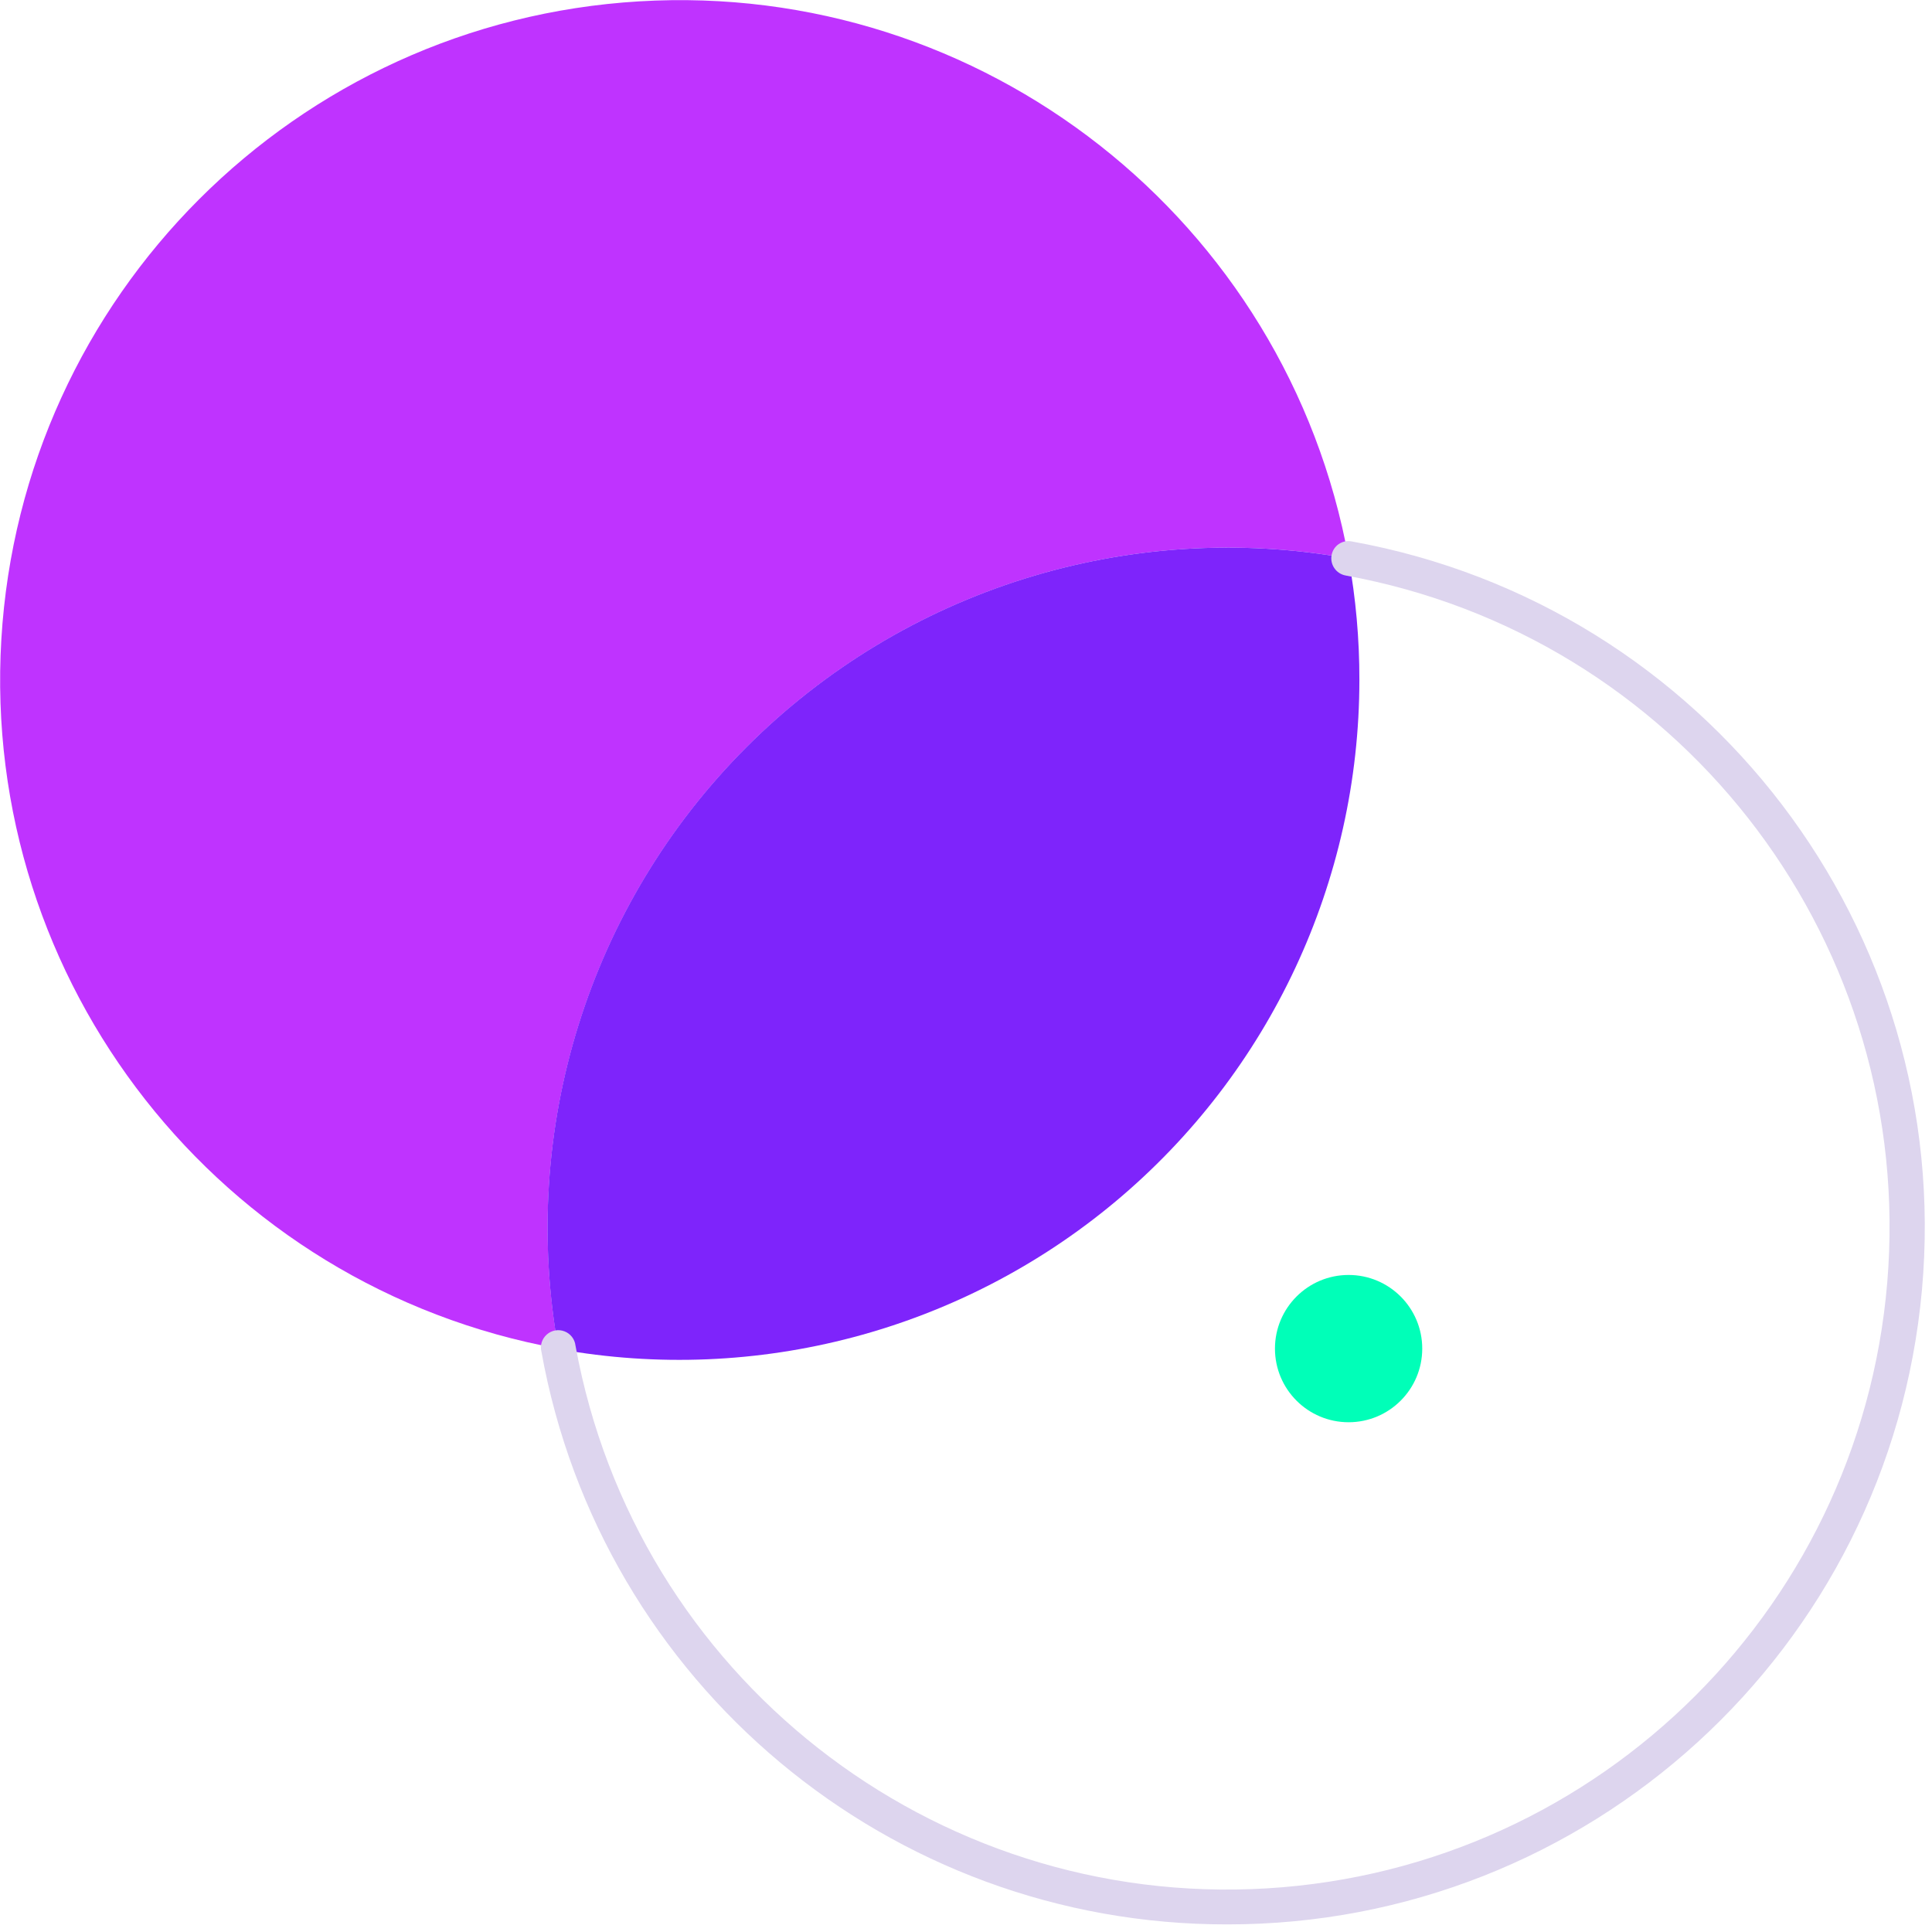 <?xml version="1.0" encoding="UTF-8"?>
<svg width="60px" height="60px" viewBox="0 0 60 60" version="1.1" xmlns="http://www.w3.org/2000/svg" xmlns:xlink="http://www.w3.org/1999/xlink">
    <title>Recurso 4</title>
    <g id="Page-1" stroke="none" stroke-width="1" fill="none" fill-rule="evenodd">
        <g id="BCentrico" transform="translate(-240, -4553)" fill-rule="nonzero">
            <g id="Group-26" transform="translate(0, 4385)">
                <g id="Recurso-4" transform="translate(240, 168)">
                    <path d="M41.882,17.343 C35.07,16.114 28.089,18.3 23.194,23.194 C18.3,28.089 16.114,35.07 17.343,41.882 C6.832,39.974 -0.597,30.514 0.042,19.85 C0.68,9.186 9.186,0.68 19.85,0.042 C30.514,-0.597 39.974,6.832 41.882,17.343 L41.882,17.343 Z" id="Path" fill="#BF33FF"></path>
                    <path d="M42.217,21.109 C42.217,27.367 39.442,33.304 34.64,37.317 C29.837,41.33 23.502,43.008 17.343,41.896 C16.109,35.082 18.292,28.096 23.187,23.198 C28.082,18.3 35.067,16.113 41.882,17.343 C42.106,18.586 42.219,19.846 42.217,21.109 L42.217,21.109 Z" id="Path" fill="#7E24FB"></path>
                    <path d="M38.112,59.764 C27.641,59.776 18.668,52.281 16.814,41.976 C16.766,41.782 16.831,41.576 16.982,41.444 C17.132,41.311 17.344,41.274 17.531,41.346 C17.718,41.418 17.85,41.588 17.872,41.787 C19.733,52.03 28.951,59.268 39.343,58.645 C49.734,58.022 58.022,49.734 58.645,39.343 C59.268,28.951 52.03,19.733 41.787,17.872 C41.495,17.817 41.301,17.537 41.353,17.244 C41.377,17.104 41.457,16.979 41.574,16.898 C41.691,16.817 41.836,16.787 41.976,16.814 C53.008,18.807 60.692,28.892 59.688,40.057 C58.683,51.221 49.322,59.772 38.112,59.764 Z" id="Path" fill="#DDD5EE"></path>
                    <circle id="Oval" fill="#00FFB8" cx="41.882" cy="41.882" r="2.287"></circle>
                </g>
            </g>
        </g>
    </g>
</svg>